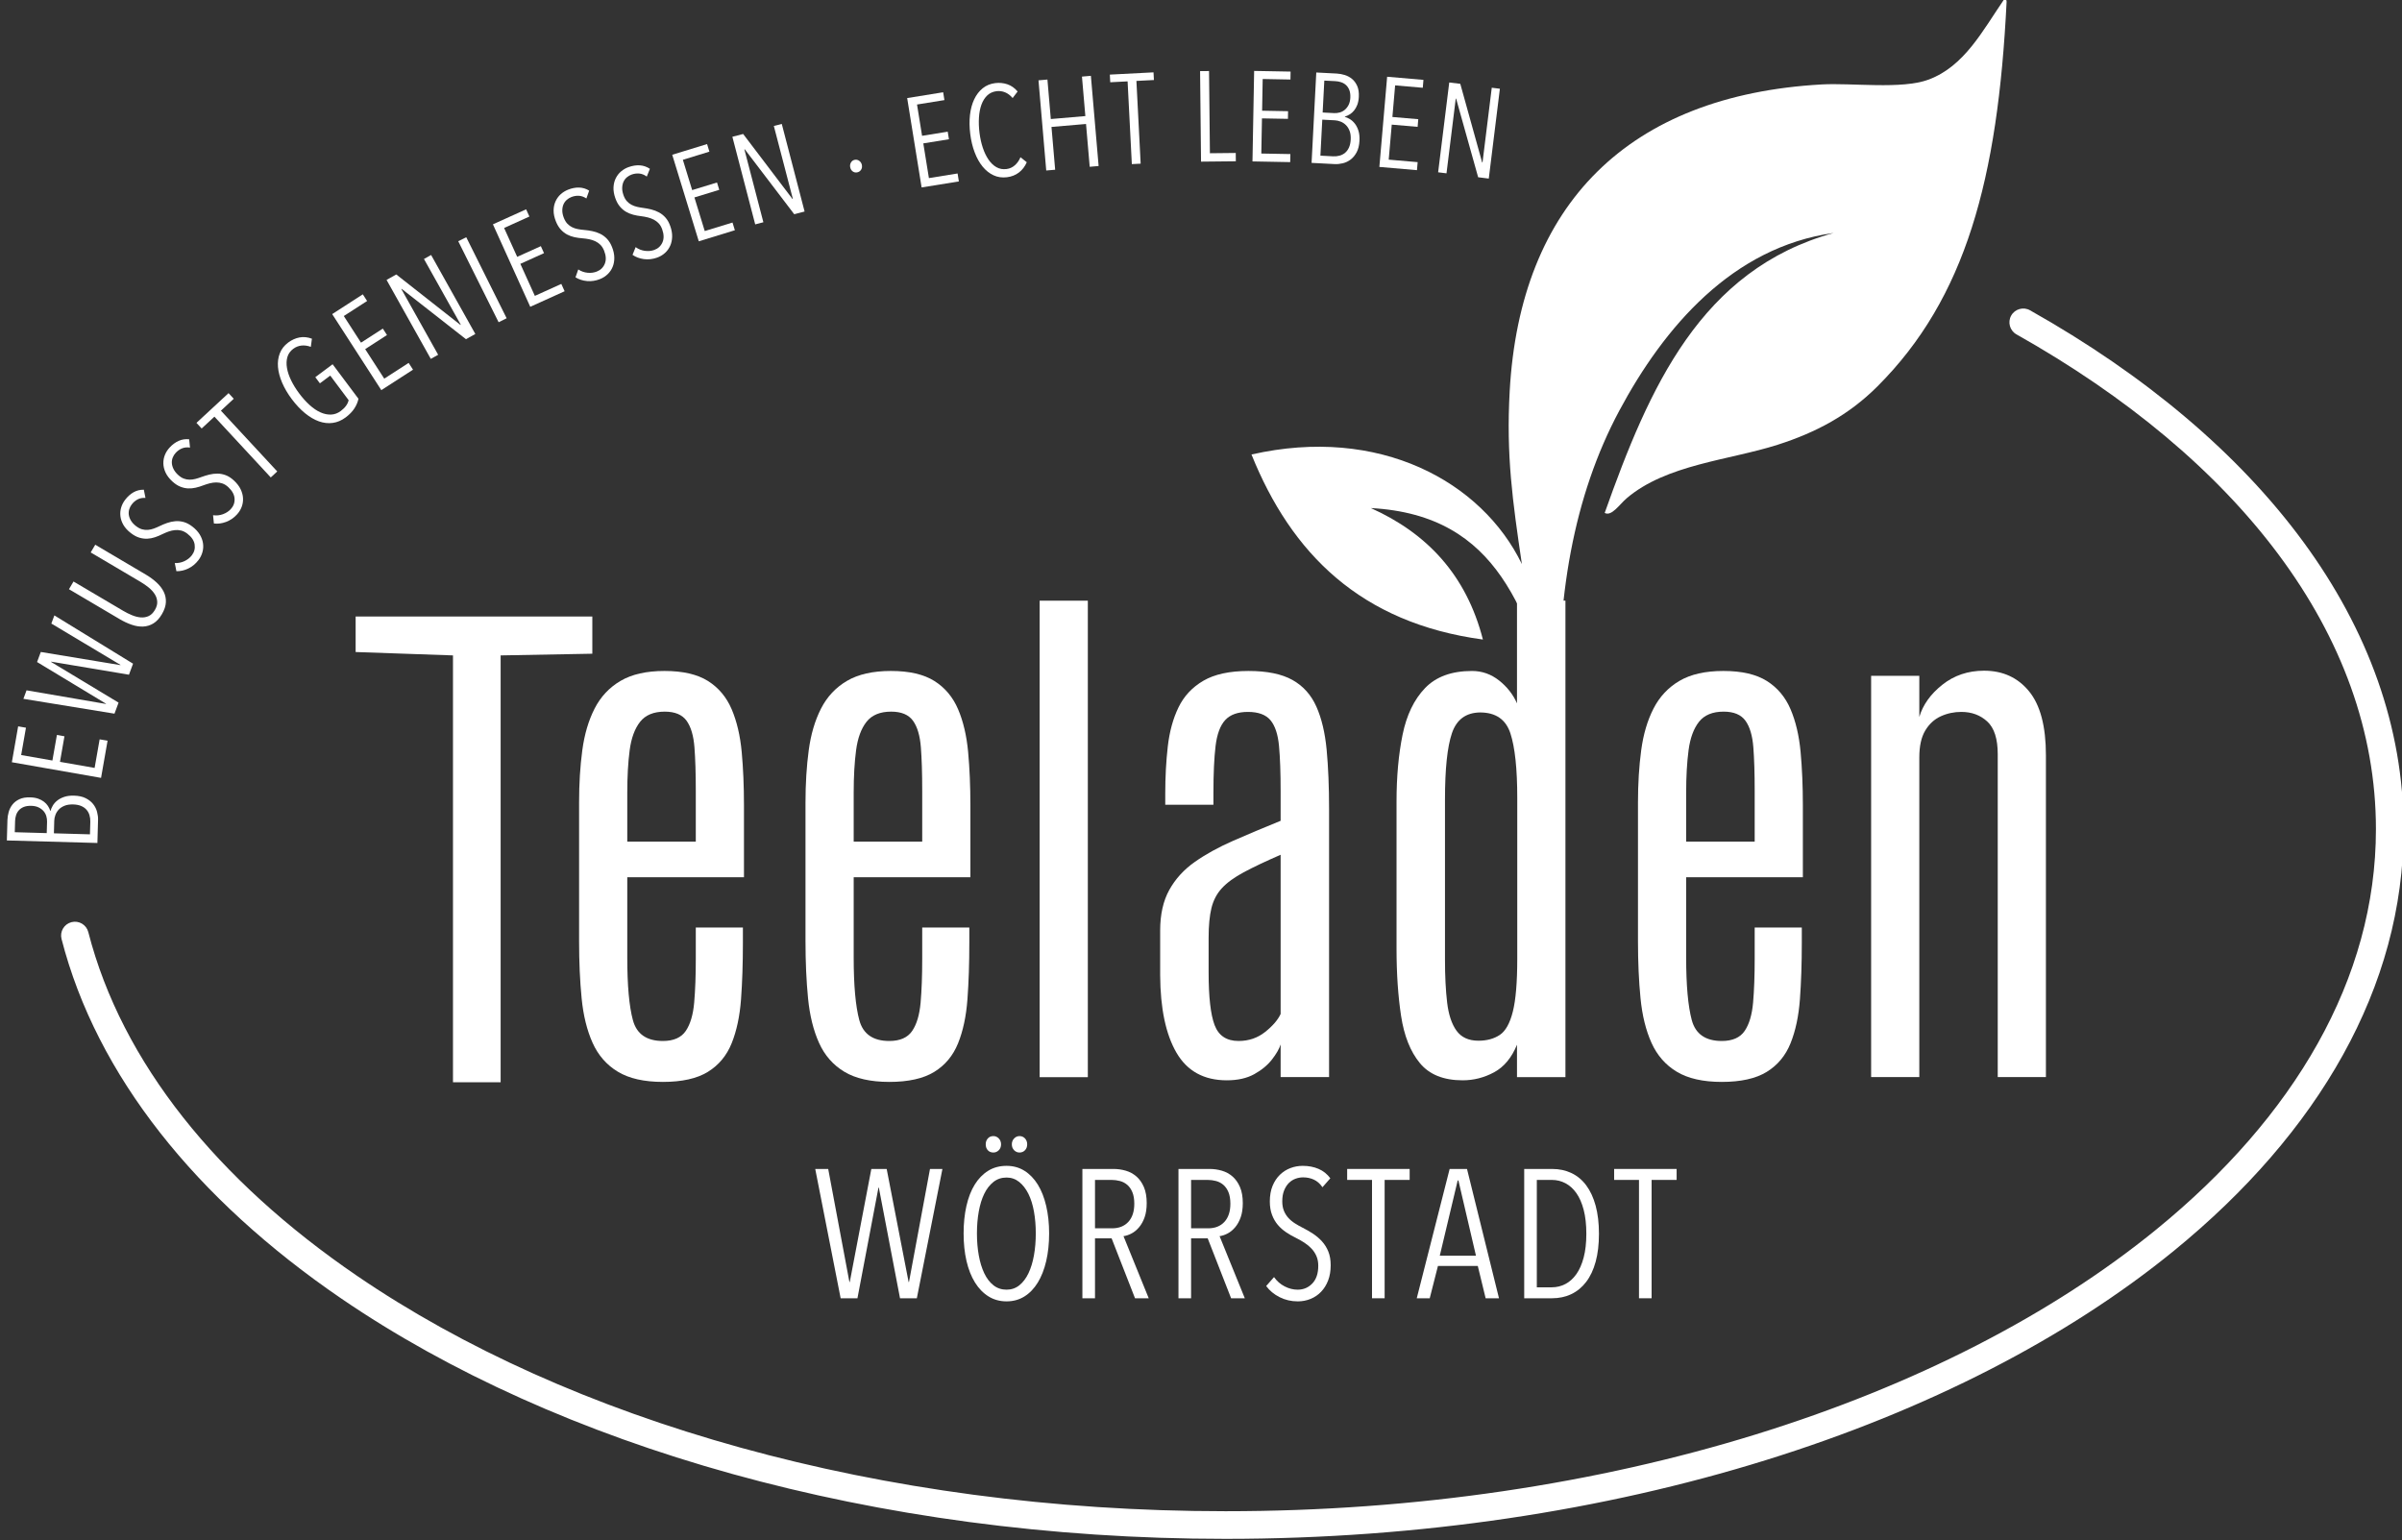 <?xml version="1.0" encoding="UTF-8" standalone="no"?>
<!DOCTYPE svg PUBLIC "-//W3C//DTD SVG 1.1//EN" "http://www.w3.org/Graphics/SVG/1.1/DTD/svg11.dtd">
<svg width="100%" height="100%" viewBox="0 0 301 193" version="1.1" xmlns="http://www.w3.org/2000/svg" xmlns:xlink="http://www.w3.org/1999/xlink" xml:space="preserve" xmlns:serif="http://www.serif.com/" style="fill-rule:evenodd;clip-rule:evenodd;stroke-linejoin:round;stroke-miterlimit:2;">
    <rect x="0" y="0" width="301" height="193" fill="#333333" stroke="none"/>
    <g transform="matrix(1,0,0,1,-1200,0)">
        <g id="logo_teeladen_ws" transform="matrix(2.195,0,0,1.461,-1133.14,0)">
            <rect x="1062.95" y="0" width="136.666" height="132.068" style="fill:none;"/>
            <g id="Logo-Teeladen" serif:id="Logo Teeladen" transform="matrix(0.281,0,0,0.422,732.571,76.728)">
                <g transform="matrix(1.861,0,0,1.861,1190.89,3.532)">
                    <path d="M-1.461,2.962C-1.668,2.155 -1.181,1.333 -0.375,1.126C0.432,0.919 1.254,1.406 1.461,2.212C5.121,16.477 15.604,29.375 30.796,39.756C53.883,55.533 87.809,65.468 125.618,65.468C167.337,65.468 204.329,53.376 227.237,34.686C242.265,22.425 251.203,7.334 251.203,-9.029C251.203,-30.366 236.046,-49.519 211.96,-63.075C211.235,-63.484 210.977,-64.404 211.385,-65.13C211.794,-65.855 212.714,-66.113 213.44,-65.705C238.619,-51.533 254.221,-31.334 254.221,-9.029C254.221,8.182 244.951,24.128 229.144,37.024C205.8,56.07 168.131,68.486 125.618,68.486C87.124,68.486 52.599,58.31 29.094,42.247C13.225,31.403 2.362,17.863 -1.461,2.962Z" style="fill:white;"/>
                </g>
                <g transform="matrix(1.861,0,0,1.861,1303.11,3.404)">
                    <path d="M0,-7.597L7.48,-7.597L7.48,-13.179C7.48,-15.049 7.432,-16.622 7.334,-17.898C7.236,-19.174 6.949,-20.143 6.473,-20.806C5.994,-21.468 5.201,-21.799 4.09,-21.799C2.883,-21.799 1.986,-21.429 1.402,-20.689C0.817,-19.949 0.438,-18.916 0.262,-17.591C0.087,-16.266 0,-14.717 0,-12.945L0,-7.597ZM3.886,18.645C1.84,18.645 0.203,18.274 -1.023,17.535C-2.251,16.795 -3.172,15.742 -3.785,14.379C-4.398,13.015 -4.799,11.393 -4.983,9.512C-5.168,7.632 -5.261,5.553 -5.261,3.274L-5.261,-11.864C-5.261,-13.928 -5.145,-15.833 -4.91,-17.576C-4.676,-19.32 -4.229,-20.839 -3.566,-22.135C-2.904,-23.431 -1.959,-24.439 -0.731,-25.16C0.496,-25.88 2.094,-26.242 4.061,-26.242C6.067,-26.242 7.65,-25.876 8.811,-25.146C9.969,-24.414 10.831,-23.387 11.396,-22.063C11.961,-20.738 12.326,-19.184 12.492,-17.402C12.657,-15.618 12.74,-13.665 12.74,-11.542L12.74,-3.71L0,-3.71L0,5.056C0,8.095 0.203,10.375 0.613,11.894C1.021,13.414 2.113,14.174 3.886,14.174C5.055,14.174 5.888,13.808 6.385,13.078C6.881,12.347 7.188,11.315 7.305,9.98C7.422,8.646 7.48,7.053 7.48,5.203L7.48,1.783L12.623,1.783L12.623,3.449C12.623,5.71 12.555,7.764 12.419,9.615C12.282,11.466 11.941,13.068 11.396,14.423C10.851,15.776 9.983,16.818 8.795,17.549C7.607,18.28 5.971,18.645 3.886,18.645" style="fill:white;fill-rule:nonzero;"/>
                </g>
                <g transform="matrix(1.861,0,0,1.861,1349.11,3.404)">
                    <path d="M0,-7.597L7.481,-7.597L7.481,-13.179C7.481,-15.049 7.433,-16.622 7.335,-17.898C7.237,-19.174 6.95,-20.143 6.473,-20.806C5.995,-21.468 5.201,-21.799 4.091,-21.799C2.883,-21.799 1.987,-21.429 1.402,-20.689C0.817,-19.949 0.438,-18.916 0.263,-17.591C0.087,-16.266 0,-14.717 0,-12.945L0,-7.597ZM3.886,18.645C1.841,18.645 0.204,18.274 -1.022,17.535C-2.251,16.795 -3.171,15.742 -3.784,14.379C-4.398,13.015 -4.798,11.393 -4.983,9.512C-5.168,7.632 -5.261,5.553 -5.261,3.274L-5.261,-11.864C-5.261,-13.928 -5.144,-15.833 -4.909,-17.576C-4.676,-19.32 -4.228,-20.839 -3.565,-22.135C-2.903,-23.431 -1.958,-24.439 -0.731,-25.16C0.497,-25.88 2.094,-26.242 4.062,-26.242C6.067,-26.242 7.651,-25.876 8.811,-25.146C9.97,-24.414 10.831,-23.387 11.396,-22.063C11.962,-20.738 12.327,-19.184 12.493,-17.402C12.657,-15.618 12.741,-13.665 12.741,-11.542L12.741,-3.71L0,-3.71L0,5.056C0,8.095 0.204,10.375 0.613,11.894C1.022,13.414 2.113,14.174 3.886,14.174C5.056,14.174 5.888,13.808 6.385,13.078C6.882,12.347 7.188,11.315 7.306,9.98C7.423,8.646 7.481,7.053 7.481,5.203L7.481,1.783L12.624,1.783L12.624,3.449C12.624,5.71 12.556,7.764 12.419,9.615C12.282,11.466 11.942,13.068 11.396,14.423C10.851,15.776 9.983,16.818 8.796,17.549C7.607,18.28 5.971,18.645 3.886,18.645" style="fill:white;fill-rule:nonzero;"/>
                </g>
                <g transform="matrix(1.861,0,0,1.861,-387.755,-823.245)">
                    <rect x="953.598" y="410.278" width="5.26" height="52.046" style="fill:white;"/>
                </g>
                <g transform="matrix(1.861,0,0,1.861,1427.31,-37.436)">
                    <path d="M0,36.119C1.11,36.119 2.079,35.788 2.907,35.126C3.735,34.464 4.296,33.81 4.589,33.168L4.589,15.78C2.933,16.501 1.588,17.14 0.556,17.694C-0.478,18.25 -1.271,18.83 -1.826,19.433C-2.382,20.037 -2.761,20.763 -2.966,21.61C-3.171,22.458 -3.272,23.534 -3.272,24.84L-3.272,28.639C-3.272,31.327 -3.054,33.246 -2.615,34.395C-2.177,35.545 -1.306,36.119 0,36.119M-1.286,40.415C-3.78,40.415 -5.61,39.412 -6.779,37.405C-7.948,35.398 -8.543,32.574 -8.562,28.931L-8.562,24.051C-8.562,22.297 -8.231,20.821 -7.568,19.623C-6.906,18.425 -5.981,17.407 -4.792,16.569C-3.604,15.732 -2.211,14.962 -0.613,14.261C0.983,13.559 2.718,12.829 4.589,12.069L4.589,8.854C4.589,6.829 4.53,5.178 4.413,3.901C4.296,2.626 3.983,1.685 3.478,1.081C2.971,0.477 2.153,0.176 1.022,0.176C-0.087,0.176 -0.915,0.473 -1.461,1.066C-2.007,1.661 -2.357,2.606 -2.513,3.901C-2.669,5.197 -2.747,6.896 -2.747,9.001L-2.747,10.315L-8.007,10.315L-8.007,9.117C-8.007,7.287 -7.915,5.562 -7.729,3.945C-7.544,2.328 -7.155,0.906 -6.56,-0.321C-5.966,-1.549 -5.061,-2.518 -3.843,-3.229C-2.626,-3.94 -0.983,-4.296 1.081,-4.296C3.107,-4.296 4.705,-3.969 5.874,-3.317C7.043,-2.664 7.915,-1.694 8.489,-0.409C9.063,0.877 9.438,2.455 9.614,4.325C9.79,6.195 9.878,8.357 9.878,10.812L9.878,40.064L4.589,40.064L4.589,36.499C4.433,36.986 4.116,37.537 3.638,38.15C3.161,38.764 2.519,39.295 1.71,39.743C0.901,40.191 -0.098,40.415 -1.286,40.415" style="fill:white;fill-rule:nonzero;"/>
                </g>
                <g transform="matrix(1.861,0,0,1.861,1476.04,-51.684)">
                    <path d="M0,43.746C0.915,43.746 1.69,43.537 2.323,43.118C2.956,42.699 3.435,41.847 3.755,40.561C4.077,39.275 4.237,37.356 4.237,34.805L4.237,17.212C4.237,14.057 3.989,11.714 3.492,10.184C2.995,8.655 1.89,7.891 0.175,7.891C-1.364,7.91 -2.387,8.665 -2.894,10.155C-3.399,11.645 -3.653,14.057 -3.653,17.388L-3.653,34.921C-3.653,36.694 -3.575,38.243 -3.419,39.567C-3.263,40.892 -2.922,41.92 -2.396,42.65C-1.87,43.381 -1.071,43.746 0,43.746M-1.724,48.071C-3.809,48.071 -5.367,47.443 -6.399,46.186C-7.433,44.93 -8.114,43.216 -8.445,41.043C-8.776,38.871 -8.942,36.422 -8.942,33.693L-8.942,17.621C-8.942,14.914 -8.723,12.483 -8.284,10.33C-7.847,8.178 -7.028,6.477 -5.829,5.23C-4.632,3.984 -2.922,3.36 -0.701,3.36C0.39,3.36 1.374,3.707 2.251,4.398C3.127,5.09 3.779,5.923 4.208,6.896L4.208,-4.325L9.497,-4.325L9.497,47.721L4.208,47.721L4.208,44.184C3.624,45.607 2.791,46.61 1.71,47.194C0.628,47.779 -0.517,48.071 -1.724,48.071" style="fill:white;fill-rule:nonzero;"/>
                </g>
                <g transform="matrix(1.861,0,0,1.861,1518.24,3.404)">
                    <path d="M0,-7.597L7.481,-7.597L7.481,-13.179C7.481,-15.049 7.433,-16.622 7.335,-17.898C7.237,-19.174 6.95,-20.143 6.473,-20.806C5.996,-21.468 5.201,-21.799 4.092,-21.799C2.883,-21.799 1.987,-21.429 1.402,-20.689C0.818,-19.949 0.438,-18.916 0.264,-17.591C0.088,-16.266 0,-14.717 0,-12.945L0,-7.597ZM3.887,18.645C1.842,18.645 0.205,18.274 -1.022,17.535C-2.25,16.795 -3.17,15.742 -3.784,14.379C-4.398,13.015 -4.797,11.393 -4.982,9.512C-5.168,7.632 -5.26,5.553 -5.26,3.274L-5.26,-11.864C-5.26,-13.928 -5.143,-15.833 -4.909,-17.576C-4.676,-19.32 -4.228,-20.839 -3.564,-22.135C-2.902,-23.431 -1.957,-24.439 -0.73,-25.16C0.497,-25.88 2.094,-26.242 4.063,-26.242C6.068,-26.242 7.651,-25.876 8.811,-25.146C9.97,-24.414 10.832,-23.387 11.396,-22.063C11.962,-20.738 12.327,-19.184 12.493,-17.402C12.658,-15.618 12.741,-13.665 12.741,-11.542L12.741,-3.71L0,-3.71L0,5.056C0,8.095 0.205,10.375 0.613,11.894C1.023,13.414 2.113,14.174 3.887,14.174C5.056,14.174 5.889,13.808 6.385,13.078C6.883,12.347 7.189,11.315 7.307,9.98C7.423,8.646 7.481,7.053 7.481,5.203L7.481,1.783L12.625,1.783L12.625,3.449C12.625,5.71 12.557,7.764 12.42,9.615C12.283,11.466 11.942,13.068 11.396,14.423C10.852,15.776 9.984,16.818 8.797,17.549C7.607,18.28 5.971,18.645 3.887,18.645" style="fill:white;fill-rule:nonzero;"/>
                </g>
                <g transform="matrix(1.861,0,0,1.861,1555.82,-45.486)">
                    <path d="M0,44.39L0,0.556L5.26,0.556L5.26,5.056C5.648,3.732 6.486,2.558 7.773,1.535C9.059,0.512 10.578,0 12.332,0C14.377,0 16.014,0.751 17.24,2.251C18.469,3.751 19.082,6.079 19.082,9.235L19.082,44.39L13.822,44.39L13.822,9.119C13.822,7.443 13.441,6.254 12.682,5.553C11.922,4.852 10.977,4.501 9.848,4.501C9.049,4.501 8.299,4.661 7.598,4.983C6.896,5.305 6.331,5.827 5.902,6.546C5.474,7.268 5.26,8.242 5.26,9.469L5.26,44.39L0,44.39Z" style="fill:white;fill-rule:nonzero;"/>
                </g>
                <g transform="matrix(1.861,0,0,1.861,1190.54,-12.278)">
                    <path d="M0,-3.236C-0.371,-3.247 -0.686,-3.199 -0.943,-3.094C-1.201,-2.99 -1.412,-2.851 -1.574,-2.679C-1.736,-2.507 -1.858,-2.312 -1.939,-2.096C-2.02,-1.88 -2.063,-1.669 -2.068,-1.464L-2.106,-0.082L1.83,0.029L1.869,-1.353C1.875,-1.605 1.846,-1.843 1.777,-2.069C1.709,-2.294 1.6,-2.493 1.445,-2.665C1.293,-2.837 1.098,-2.972 0.859,-3.072C0.62,-3.172 0.334,-3.226 0,-3.236M-4.572,-3.085C-4.896,-3.093 -5.171,-3.052 -5.396,-2.962C-5.621,-2.87 -5.804,-2.744 -5.942,-2.586C-6.082,-2.426 -6.182,-2.245 -6.243,-2.042C-6.305,-1.839 -6.338,-1.631 -6.344,-1.416L-6.378,-0.202L-2.889,-0.104L-2.854,-1.346C-2.848,-1.55 -2.875,-1.755 -2.934,-1.956C-2.993,-2.158 -3.092,-2.34 -3.231,-2.503C-3.371,-2.665 -3.551,-2.799 -3.77,-2.909C-3.989,-3.017 -4.257,-3.076 -4.572,-3.085M0.09,-4.197C0.602,-4.183 1.027,-4.09 1.367,-3.917C1.707,-3.745 1.979,-3.53 2.181,-3.273C2.383,-3.015 2.524,-2.734 2.604,-2.429C2.684,-2.125 2.721,-1.833 2.713,-1.553L2.642,0.973L-7.242,0.697L-7.179,-1.544C-7.171,-1.824 -7.125,-2.112 -7.043,-2.409C-6.96,-2.706 -6.824,-2.974 -6.636,-3.217C-6.447,-3.46 -6.195,-3.655 -5.879,-3.805C-5.563,-3.955 -5.168,-4.023 -4.693,-4.01C-4.357,-4.001 -4.068,-3.953 -3.824,-3.866C-3.579,-3.779 -3.368,-3.668 -3.19,-3.531C-3.013,-3.394 -2.867,-3.239 -2.756,-3.067C-2.645,-2.894 -2.559,-2.717 -2.499,-2.538L-2.471,-2.537C-2.429,-2.713 -2.35,-2.901 -2.231,-3.103C-2.114,-3.304 -1.953,-3.489 -1.748,-3.655C-1.543,-3.822 -1.287,-3.957 -0.982,-4.06C-0.677,-4.163 -0.319,-4.209 0.09,-4.197" style="fill:white;fill-rule:nonzero;"/>
                </g>
                <g transform="matrix(1.861,0,0,1.861,1196.2,-34.174)">
                    <path d="M0,5.628L-9.738,3.92L-9.051,0L-8.198,0.149L-8.722,3.135L-5.311,3.732L-4.82,0.94L-3.996,1.085L-4.485,3.877L-0.703,4.541L-0.155,1.419L0.711,1.57L0,5.628Z" style="fill:white;fill-rule:nonzero;"/>
                </g>
                <g transform="matrix(1.861,0,0,1.861,1202.7,-46.562)">
                    <path d="M0,-0.188L-0.447,1.017L-8.945,-0.409L-8.955,-0.383L-1.58,4.067L-2.027,5.272L-11.971,3.651L-11.627,2.722L-2.959,4.21L-2.949,4.185L-10.479,-0.368L-10.071,-1.467L-1.385,-0.031L-1.375,-0.057L-8.92,-4.571L-8.59,-5.46L0,-0.188Z" style="fill:white;fill-rule:nonzero;"/>
                </g>
                <g transform="matrix(1.861,0,0,1.861,1207.49,-62.109)">
                    <path d="M0,-0.699C0.339,-0.385 0.597,-0.049 0.774,0.31C0.951,0.669 1.03,1.053 1.01,1.463C0.989,1.872 0.844,2.306 0.574,2.763C0.305,3.22 -0.004,3.554 -0.35,3.766C-0.697,3.978 -1.07,4.092 -1.47,4.11C-1.869,4.128 -2.287,4.063 -2.724,3.912C-3.16,3.763 -3.598,3.558 -4.039,3.298L-9.57,0.031L-9.073,-0.81L-3.65,2.392C-3.338,2.576 -3.016,2.738 -2.686,2.873C-2.354,3.009 -2.037,3.088 -1.732,3.112C-1.427,3.135 -1.142,3.087 -0.877,2.968C-0.611,2.849 -0.382,2.625 -0.188,2.296C0.002,1.976 0.086,1.669 0.064,1.375C0.043,1.081 -0.051,0.807 -0.219,0.551C-0.387,0.295 -0.608,0.056 -0.883,-0.166C-1.157,-0.387 -1.455,-0.593 -1.775,-0.782L-7.198,-3.985L-6.701,-4.827L-1.17,-1.56C-0.729,-1.3 -0.34,-1.012 0,-0.699" style="fill:white;fill-rule:nonzero;"/>
                </g>
                <g transform="matrix(1.861,0,0,1.861,1214.74,-73.188)">
                    <path d="M0,-0.862C0.348,-0.595 0.615,-0.307 0.807,0.003C0.996,0.313 1.116,0.631 1.166,0.956C1.215,1.282 1.197,1.605 1.109,1.925C1.022,2.245 0.874,2.542 0.664,2.816C0.358,3.214 -0.008,3.517 -0.436,3.723C-0.863,3.929 -1.297,4.028 -1.736,4.019L-1.914,3.126C-1.54,3.143 -1.188,3.074 -0.855,2.916C-0.525,2.76 -0.258,2.548 -0.053,2.283C0.219,1.928 0.32,1.534 0.254,1.102C0.188,0.669 -0.08,0.274 -0.545,-0.083C-0.767,-0.253 -0.99,-0.366 -1.217,-0.423C-1.443,-0.478 -1.672,-0.495 -1.9,-0.471C-2.131,-0.448 -2.357,-0.396 -2.582,-0.317C-2.809,-0.237 -3.033,-0.143 -3.258,-0.034C-3.525,0.102 -3.797,0.215 -4.074,0.308C-4.351,0.402 -4.629,0.454 -4.909,0.468C-5.189,0.482 -5.48,0.445 -5.781,0.355C-6.082,0.265 -6.387,0.101 -6.697,-0.137C-7.06,-0.415 -7.332,-0.713 -7.518,-1.03C-7.702,-1.347 -7.813,-1.67 -7.85,-1.997C-7.886,-2.324 -7.857,-2.64 -7.766,-2.944C-7.673,-3.249 -7.527,-3.53 -7.328,-3.789C-7.057,-4.143 -6.751,-4.417 -6.411,-4.607C-6.071,-4.799 -5.698,-4.89 -5.292,-4.884L-5.115,-3.992C-5.442,-4.008 -5.729,-3.952 -5.974,-3.823C-6.219,-3.695 -6.433,-3.512 -6.613,-3.276C-6.732,-3.121 -6.822,-2.946 -6.883,-2.752C-6.943,-2.558 -6.961,-2.356 -6.934,-2.148C-6.905,-1.939 -6.828,-1.726 -6.699,-1.511C-6.571,-1.296 -6.382,-1.091 -6.131,-0.899C-5.909,-0.729 -5.691,-0.615 -5.479,-0.557C-5.265,-0.499 -5.051,-0.479 -4.838,-0.497C-4.624,-0.515 -4.411,-0.563 -4.199,-0.641C-3.987,-0.718 -3.777,-0.808 -3.572,-0.908C-3.311,-1.036 -3.035,-1.15 -2.746,-1.252C-2.457,-1.352 -2.162,-1.417 -1.859,-1.443C-1.559,-1.469 -1.252,-1.44 -0.941,-1.355C-0.632,-1.269 -0.318,-1.105 0,-0.862" style="fill:white;fill-rule:nonzero;"/>
                </g>
                <g transform="matrix(1.861,0,0,1.861,1223.2,-83.779)">
                    <path d="M0,-0.195C0.32,0.103 0.561,0.414 0.721,0.742C0.881,1.069 0.971,1.396 0.989,1.725C1.008,2.053 0.959,2.373 0.842,2.684C0.725,2.994 0.549,3.276 0.314,3.528C-0.027,3.897 -0.422,4.162 -0.867,4.327C-1.312,4.493 -1.752,4.549 -2.189,4.499L-2.281,3.594C-1.911,3.646 -1.553,3.61 -1.209,3.486C-0.864,3.361 -0.578,3.175 -0.35,2.93C-0.045,2.603 0.094,2.22 0.067,1.784C0.041,1.346 -0.186,0.928 -0.615,0.529C-0.82,0.339 -1.033,0.205 -1.253,0.127C-1.473,0.05 -1.699,0.012 -1.93,0.014C-2.16,0.016 -2.391,0.046 -2.623,0.104C-2.854,0.161 -3.087,0.235 -3.32,0.322C-3.6,0.431 -3.882,0.519 -4.166,0.585C-4.45,0.652 -4.732,0.679 -5.013,0.665C-5.293,0.653 -5.579,0.588 -5.869,0.47C-6.16,0.352 -6.449,0.16 -6.736,-0.106C-7.07,-0.417 -7.314,-0.738 -7.468,-1.072C-7.621,-1.406 -7.701,-1.737 -7.707,-2.066C-7.713,-2.395 -7.654,-2.707 -7.533,-3.002C-7.413,-3.296 -7.242,-3.562 -7.02,-3.8C-6.716,-4.129 -6.385,-4.371 -6.029,-4.529C-5.672,-4.687 -5.293,-4.744 -4.889,-4.699L-4.797,-3.794C-5.121,-3.841 -5.411,-3.812 -5.668,-3.708C-5.924,-3.602 -6.154,-3.441 -6.356,-3.222C-6.489,-3.08 -6.596,-2.914 -6.674,-2.726C-6.753,-2.54 -6.788,-2.341 -6.781,-2.13C-6.773,-1.92 -6.715,-1.701 -6.608,-1.474C-6.501,-1.248 -6.332,-1.026 -6.1,-0.811C-5.895,-0.621 -5.689,-0.487 -5.482,-0.409C-5.275,-0.331 -5.064,-0.291 -4.85,-0.289C-4.637,-0.287 -4.42,-0.314 -4.201,-0.372C-3.982,-0.429 -3.766,-0.498 -3.552,-0.579C-3.279,-0.68 -2.994,-0.768 -2.697,-0.842C-2.4,-0.916 -2.1,-0.952 -1.797,-0.95C-1.494,-0.947 -1.191,-0.889 -0.891,-0.775C-0.59,-0.661 -0.293,-0.467 0,-0.195" style="fill:white;fill-rule:nonzero;"/>
                </g>
                <g transform="matrix(1.861,0,0,1.861,1220.55,-88.335)">
                    <path d="M0,-5.377L6.15,1.261L5.443,1.915L-0.707,-4.723L-2.101,-3.432L-2.669,-4.046L0.834,-7.292L1.403,-6.678L0,-5.377Z" style="fill:white;fill-rule:nonzero;"/>
                </g>
                <g transform="matrix(1.861,0,0,1.861,1247.67,-110.307)">
                    <path d="M0,6.182C-0.223,6.529 -0.543,6.858 -0.961,7.17C-1.4,7.498 -1.869,7.698 -2.363,7.765C-2.859,7.833 -3.359,7.778 -3.866,7.598C-4.373,7.419 -4.879,7.123 -5.385,6.71C-5.891,6.298 -6.377,5.78 -6.846,5.153C-7.285,4.564 -7.634,3.97 -7.891,3.37C-8.146,2.772 -8.297,2.202 -8.342,1.66C-8.387,1.118 -8.318,0.617 -8.139,0.158C-7.959,-0.302 -7.658,-0.691 -7.232,-1.008C-6.845,-1.298 -6.432,-1.485 -5.994,-1.568C-5.557,-1.651 -5.104,-1.606 -4.637,-1.432L-4.756,-0.542C-5.123,-0.674 -5.469,-0.72 -5.793,-0.681C-6.118,-0.641 -6.411,-0.524 -6.672,-0.33C-7,-0.084 -7.215,0.219 -7.317,0.58C-7.42,0.942 -7.434,1.338 -7.359,1.771C-7.286,2.204 -7.133,2.657 -6.902,3.129C-6.672,3.602 -6.38,4.073 -6.029,4.542C-5.661,5.035 -5.279,5.459 -4.886,5.815C-4.491,6.171 -4.098,6.438 -3.704,6.614C-3.311,6.79 -2.925,6.871 -2.547,6.856C-2.169,6.841 -1.816,6.71 -1.488,6.465C-1.249,6.286 -1.057,6.097 -0.912,5.895C-0.766,5.693 -0.672,5.489 -0.629,5.283L-2.635,2.598L-3.766,3.443L-4.267,2.772L-2.377,1.359L0.443,5.129C0.371,5.485 0.224,5.835 0,6.182" style="fill:white;fill-rule:nonzero;"/>
                </g>
                <g transform="matrix(1.861,0,0,1.861,1253.14,-121.991)">
                    <path d="M0,10.465L-5.363,2.159L-2.021,0L-1.551,0.728L-4.096,2.371L-2.217,5.28L0.164,3.742L0.619,4.446L-1.763,5.985L0.32,9.21L2.983,7.49L3.461,8.23L0,10.465Z" style="fill:white;fill-rule:nonzero;"/>
                </g>
                <g transform="matrix(1.861,0,0,1.861,1270.34,-125.989)">
                    <path d="M0,7.05L-7.018,1.552L-7.054,1.572L-3.037,8.749L-3.841,9.199L-8.67,0.572L-7.609,-0.021L-0.607,5.486L-0.57,5.465L-4.587,-1.713L-3.807,-2.149L1.021,6.479L0,7.05Z" style="fill:white;fill-rule:nonzero;"/>
                </g>
                <g transform="matrix(-0.83,-1.666,-1.666,0.83,1279.95,-131.754)">
                    <rect x="-6.711" y="4.153" width="9.886" height="0.977" style="fill:white;"/>
                </g>
                <g transform="matrix(1.861,0,0,1.861,1283.4,-139.272)">
                    <path d="M0,10.648L-4.076,1.64L-0.451,0L-0.094,0.788L-2.854,2.038L-1.427,5.192L1.156,4.024L1.502,4.787L-1.082,5.956L0.502,9.455L3.39,8.148L3.752,8.949L0,10.648Z" style="fill:white;fill-rule:nonzero;"/>
                </g>
                <g transform="matrix(1.861,0,0,1.861,1300.01,-136.716)">
                    <path d="M0,2.745C0.162,3.152 0.246,3.537 0.25,3.901C0.256,4.265 0.196,4.599 0.072,4.904C-0.051,5.21 -0.232,5.477 -0.471,5.708C-0.709,5.938 -0.988,6.118 -1.309,6.246C-1.775,6.433 -2.245,6.505 -2.718,6.464C-3.191,6.422 -3.613,6.285 -3.987,6.054L-3.684,5.195C-3.371,5.401 -3.031,5.521 -2.667,5.556C-2.303,5.591 -1.965,5.546 -1.653,5.421C-1.238,5.256 -0.949,4.97 -0.785,4.563C-0.622,4.157 -0.648,3.682 -0.867,3.137C-0.971,2.878 -1.105,2.666 -1.271,2.501C-1.438,2.337 -1.625,2.207 -1.834,2.109C-2.043,2.013 -2.265,1.941 -2.499,1.894C-2.733,1.848 -2.975,1.813 -3.224,1.793C-3.523,1.772 -3.814,1.731 -4.1,1.67C-4.385,1.608 -4.652,1.512 -4.9,1.38C-5.148,1.249 -5.379,1.067 -5.591,0.837C-5.803,0.605 -5.982,0.308 -6.127,-0.054C-6.297,-0.478 -6.379,-0.873 -6.376,-1.24C-6.373,-1.608 -6.303,-1.942 -6.167,-2.241C-6.031,-2.541 -5.846,-2.799 -5.61,-3.013C-5.375,-3.228 -5.106,-3.395 -4.804,-3.516C-4.389,-3.682 -3.986,-3.76 -3.597,-3.75C-3.207,-3.74 -2.84,-3.629 -2.494,-3.416L-2.797,-2.559C-3.07,-2.739 -3.346,-2.838 -3.621,-2.853C-3.898,-2.867 -4.175,-2.819 -4.451,-2.709C-4.633,-2.637 -4.8,-2.532 -4.951,-2.397C-5.102,-2.261 -5.219,-2.097 -5.303,-1.903C-5.385,-1.709 -5.427,-1.487 -5.427,-1.236C-5.428,-0.985 -5.368,-0.713 -5.251,-0.42C-5.146,-0.16 -5.019,0.049 -4.865,0.208C-4.711,0.367 -4.537,0.493 -4.345,0.587C-4.152,0.681 -3.945,0.748 -3.723,0.789C-3.5,0.831 -3.275,0.861 -3.047,0.88C-2.757,0.904 -2.461,0.947 -2.162,1.008C-1.861,1.068 -1.575,1.164 -1.302,1.296C-1.029,1.427 -0.781,1.608 -0.558,1.841C-0.335,2.072 -0.148,2.374 0,2.745" style="fill:white;fill-rule:nonzero;"/>
                </g>
                <g transform="matrix(1.861,0,0,1.861,1311.85,-141.447)">
                    <path d="M0,3.009C0.146,3.422 0.213,3.811 0.202,4.174C0.191,4.538 0.118,4.869 -0.019,5.169C-0.155,5.469 -0.348,5.729 -0.596,5.949C-0.844,6.169 -1.131,6.337 -1.455,6.45C-1.93,6.617 -2.402,6.669 -2.873,6.608C-3.344,6.546 -3.761,6.392 -4.123,6.144L-3.783,5.299C-3.48,5.519 -3.146,5.654 -2.783,5.703C-2.42,5.753 -2.081,5.723 -1.765,5.613C-1.344,5.464 -1.042,5.191 -0.861,4.792C-0.681,4.393 -0.688,3.917 -0.882,3.363C-0.975,3.1 -1.1,2.883 -1.258,2.711C-1.418,2.54 -1.6,2.402 -1.804,2.296C-2.009,2.191 -2.227,2.11 -2.459,2.052C-2.691,1.995 -2.932,1.951 -3.179,1.92C-3.477,1.887 -3.768,1.833 -4.049,1.759C-4.332,1.686 -4.594,1.578 -4.836,1.436C-5.078,1.294 -5.301,1.104 -5.504,0.863C-5.705,0.624 -5.871,0.32 -6.002,-0.05C-6.152,-0.479 -6.219,-0.878 -6.199,-1.245C-6.18,-1.612 -6.096,-1.942 -5.947,-2.236C-5.799,-2.53 -5.604,-2.779 -5.359,-2.983C-5.115,-3.187 -4.839,-3.344 -4.531,-3.451C-4.109,-3.599 -3.705,-3.66 -3.315,-3.634C-2.926,-3.607 -2.563,-3.48 -2.227,-3.254L-2.567,-2.409C-2.832,-2.602 -3.103,-2.712 -3.379,-2.738C-3.654,-2.764 -3.933,-2.729 -4.213,-2.631C-4.398,-2.565 -4.568,-2.469 -4.726,-2.34C-4.883,-2.211 -5.007,-2.051 -5.098,-1.861C-5.189,-1.671 -5.24,-1.451 -5.251,-1.201C-5.262,-0.95 -5.215,-0.676 -5.109,-0.377C-5.018,-0.113 -4.897,0.102 -4.751,0.267C-4.604,0.432 -4.437,0.566 -4.248,0.667C-4.059,0.769 -3.854,0.845 -3.635,0.896C-3.414,0.947 -3.191,0.988 -2.963,1.016C-2.674,1.053 -2.381,1.108 -2.084,1.181C-1.787,1.254 -1.505,1.363 -1.238,1.505C-0.971,1.649 -0.73,1.84 -0.518,2.081C-0.305,2.322 -0.132,2.632 0,3.009" style="fill:white;fill-rule:nonzero;"/>
                </g>
                <g transform="matrix(1.861,0,0,1.861,1317.64,-152.534)">
                    <path d="M0,10.619L-2.9,1.167L0.904,0L1.158,0.828L-1.738,1.717L-0.723,5.027L1.988,4.196L2.234,4.997L-0.477,5.828L0.65,9.5L3.681,8.57L3.938,9.411L0,10.619Z" style="fill:white;fill-rule:nonzero;"/>
                </g>
                <g transform="matrix(1.861,0,0,1.861,1337.03,-154.566)">
                    <path d="M0,8.754L-5.401,1.661L-5.441,1.672L-3.368,9.631L-4.26,9.863L-6.753,0.296L-5.577,-0.011L-0.192,7.086L-0.151,7.076L-2.226,-0.884L-1.36,-1.109L1.132,8.459L0,8.754Z" style="fill:white;fill-rule:nonzero;"/>
                </g>
                <g transform="matrix(1.861,0,0,1.861,1350.77,-147.812)">
                    <path d="M0,-0.266C0.041,-0.065 0.014,0.112 -0.083,0.264C-0.18,0.418 -0.319,0.513 -0.502,0.551C-0.684,0.588 -0.848,0.556 -0.992,0.453C-1.138,0.35 -1.23,0.198 -1.271,-0.002C-1.311,-0.185 -1.283,-0.357 -1.193,-0.518C-1.104,-0.679 -0.967,-0.779 -0.785,-0.817C-0.602,-0.854 -0.436,-0.818 -0.283,-0.706C-0.133,-0.595 -0.038,-0.448 0,-0.266" style="fill:white;fill-rule:nonzero;"/>
                </g>
                <g transform="matrix(1.861,0,0,1.861,1362.91,-163.065)">
                    <path d="M0,10.395L-1.577,0.635L2.353,0L2.49,0.855L-0.501,1.338L0.051,4.757L2.85,4.305L2.983,5.132L0.185,5.584L0.797,9.375L3.927,8.87L4.067,9.739L0,10.395Z" style="fill:white;fill-rule:nonzero;"/>
                </g>
                <g transform="matrix(1.861,0,0,1.861,1382.68,-163.95)">
                    <path d="M0,9.24C-0.367,9.521 -0.801,9.693 -1.3,9.756C-1.836,9.823 -2.328,9.752 -2.777,9.541C-3.226,9.33 -3.622,9.013 -3.966,8.593C-4.31,8.171 -4.598,7.656 -4.828,7.047C-5.061,6.438 -5.222,5.769 -5.313,5.039C-5.406,4.301 -5.416,3.607 -5.344,2.96C-5.27,2.312 -5.116,1.742 -4.883,1.248C-4.649,0.755 -4.342,0.352 -3.958,0.041C-3.575,-0.27 -3.12,-0.458 -2.594,-0.525C-2.132,-0.583 -1.688,-0.54 -1.262,-0.397C-0.836,-0.253 -0.463,0.01 -0.143,0.391L-0.686,1.107C-0.938,0.81 -1.216,0.601 -1.518,0.479C-1.818,0.358 -2.127,0.317 -2.44,0.356C-2.848,0.408 -3.187,0.563 -3.459,0.822C-3.73,1.082 -3.941,1.418 -4.092,1.831C-4.242,2.244 -4.332,2.716 -4.364,3.245C-4.396,3.774 -4.375,4.33 -4.303,4.912C-4.229,5.494 -4.109,6.035 -3.943,6.535C-3.777,7.034 -3.57,7.466 -3.322,7.829C-3.076,8.191 -2.787,8.468 -2.459,8.656C-2.131,8.844 -1.763,8.913 -1.355,8.862C-1.006,8.818 -0.699,8.678 -0.438,8.444C-0.176,8.209 0.026,7.919 0.17,7.572L0.858,8.119C0.654,8.586 0.369,8.96 0,9.24" style="fill:white;fill-rule:nonzero;"/>
                </g>
                <g transform="matrix(1.861,0,0,1.861,1397.06,-165.651)">
                    <path d="M0,9.529L-0.401,4.854L-4.172,5.176L-3.771,9.852L-4.745,9.935L-5.59,0.085L-4.615,0.001L-4.246,4.314L-0.475,3.991L-0.845,-0.322L0.129,-0.406L0.974,9.445L0,9.529Z" style="fill:white;fill-rule:nonzero;"/>
                </g>
                <g transform="matrix(1.861,0,0,1.861,1406.55,-150.203)">
                    <path d="M0,-8.15L0.464,0.887L-0.499,0.936L-0.962,-8.101L-2.858,-8.004L-2.901,-8.84L1.868,-9.086L1.911,-8.249L0,-8.15Z" style="fill:white;fill-rule:nonzero;"/>
                </g>
                <g transform="matrix(1.861,0,0,1.861,1419.68,-167.379)">
                    <path d="M0,9.896L-0.104,0.009L0.873,0L0.969,8.978L3.789,8.948L3.799,9.856L0,9.896Z" style="fill:white;fill-rule:nonzero;"/>
                </g>
                <g transform="matrix(1.861,0,0,1.861,1430.13,-167.263)">
                    <path d="M0,9.809L0.182,-0.076L4.161,-0.003L4.146,0.864L1.115,0.807L1.052,4.27L3.886,4.323L3.871,5.16L1.036,5.108L0.965,8.948L4.135,9.006L4.119,9.885L0,9.809Z" style="fill:white;fill-rule:nonzero;"/>
                </g>
                <g transform="matrix(1.861,0,0,1.861,1450.01,-153.572)">
                    <path d="M0,-4.502C0.016,-4.826 -0.019,-5.102 -0.104,-5.329C-0.19,-5.556 -0.312,-5.741 -0.467,-5.884C-0.623,-6.026 -0.802,-6.131 -1.004,-6.197C-1.205,-6.264 -1.412,-6.302 -1.627,-6.314L-2.84,-6.376L-3.021,-2.89L-1.779,-2.825C-1.576,-2.814 -1.371,-2.837 -1.168,-2.891C-0.965,-2.945 -0.781,-3.04 -0.615,-3.176C-0.449,-3.311 -0.311,-3.487 -0.196,-3.704C-0.082,-3.921 -0.018,-4.187 0,-4.502M0.041,0.072C0.061,-0.298 0.021,-0.613 -0.078,-0.874C-0.176,-1.135 -0.31,-1.348 -0.478,-1.515C-0.646,-1.682 -0.838,-1.808 -1.053,-1.894C-1.268,-1.979 -1.477,-2.026 -1.682,-2.037L-3.062,-2.109L-3.266,1.823L-1.886,1.895C-1.635,1.908 -1.396,1.884 -1.168,1.821C-0.941,1.759 -0.74,1.653 -0.564,1.505C-0.389,1.355 -0.249,1.163 -0.144,0.927C-0.038,0.691 0.023,0.406 0.041,0.072M1,0.186C0.973,0.697 0.869,1.121 0.689,1.456C0.508,1.792 0.287,2.058 0.025,2.254C-0.236,2.449 -0.521,2.584 -0.828,2.656C-1.135,2.729 -1.428,2.759 -1.706,2.744L-4.23,2.612L-3.717,-7.261L-1.479,-7.145C-1.199,-7.13 -0.912,-7.078 -0.617,-6.988C-0.322,-6.898 -0.057,-6.756 0.182,-6.562C0.418,-6.368 0.608,-6.11 0.751,-5.791C0.893,-5.472 0.952,-5.074 0.928,-4.601C0.91,-4.266 0.854,-3.978 0.762,-3.735C0.67,-3.492 0.553,-3.284 0.412,-3.11C0.271,-2.936 0.113,-2.795 -0.063,-2.688C-0.237,-2.579 -0.416,-2.498 -0.598,-2.442L-0.599,-2.414C-0.424,-2.368 -0.237,-2.284 -0.039,-2.161C0.16,-2.039 0.34,-1.874 0.502,-1.665C0.664,-1.456 0.793,-1.197 0.889,-0.89C0.984,-0.582 1.021,-0.224 1,0.186" style="fill:white;fill-rule:nonzero;"/>
                </g>
                <g transform="matrix(1.861,0,0,1.861,1455.91,-165.561)">
                    <path d="M0,9.496L0.849,-0.354L4.813,-0.012L4.739,0.85L1.721,0.59L1.423,4.041L4.247,4.284L4.176,5.119L1.352,4.876L1.021,8.701L4.18,8.974L4.104,9.85L0,9.496Z" style="fill:white;fill-rule:nonzero;"/>
                </g>
                <g transform="matrix(1.861,0,0,1.861,1475.98,-164.789)">
                    <path d="M0,10.209L-2.404,1.623L-2.445,1.618L-3.455,9.781L-4.369,9.668L-3.156,-0.144L-1.95,0.005L0.436,8.588L0.477,8.593L1.486,0.431L2.373,0.54L1.16,10.353L0,10.209Z" style="fill:white;fill-rule:nonzero;"/>
                </g>
                <g transform="matrix(1.861,-1.55431e-15,0,1.861,1582.85,-36.022)">
                    <path d="M0,-78.428C0.226,-78.476 0.251,-78.324 0.266,-78.161C-0.688,-58.752 -4.209,-45.765 -13.829,-36.146C-16.97,-33.004 -20.54,-31.104 -24.731,-29.764C-30.009,-28.075 -36.882,-27.62 -41.218,-23.914C-41.992,-23.252 -42.858,-21.905 -43.611,-22.318C-38.761,-35.993 -33.134,-48.892 -18.615,-52.899C-29.679,-51.353 -37.13,-42.617 -42.017,-33.487C-46.986,-24.199 -48.999,-12.919 -48.5,0.048C-52.231,-11.2 -54.931,-22.079 -69.14,-22.849C-63.022,-20.104 -58.714,-15.548 -56.907,-8.49C-70.263,-10.292 -77.817,-17.896 -82.171,-28.7C-68.219,-31.873 -57.029,-25.756 -52.653,-16.734C-53.673,-23.652 -54.372,-28.587 -53.983,-35.614C-52.851,-56.055 -40.99,-67.924 -19.944,-69.12C-16.638,-69.309 -11.171,-68.556 -8.243,-69.652C-4.354,-71.112 -2.386,-74.933 0,-78.428" style="fill:white;"/>
                </g>
                <g transform="matrix(1.861,0,0,1.861,1361.94,55.796)">
                    <path d="M0,14.124L-1.836,14.124L-4.149,2.035L-4.189,2.035L-6.484,14.124L-8.318,14.124L-11.092,0L-9.676,0L-7.361,12.349L-7.322,12.349L-4.968,0L-3.292,0L-0.898,12.349L-0.857,12.349L1.436,0L2.793,0L0,14.124Z" style="fill:white;fill-rule:nonzero;"/>
                </g>
                <g transform="matrix(1.861,0,0,1.861,1384.36,81.041)">
                    <path d="M0,-16.259C0,-15.992 -0.08,-15.777 -0.239,-15.611C-0.398,-15.445 -0.598,-15.362 -0.838,-15.362C-1.064,-15.362 -1.26,-15.445 -1.426,-15.611C-1.592,-15.777 -1.676,-15.992 -1.676,-16.259C-1.676,-16.511 -1.592,-16.724 -1.426,-16.898C-1.26,-17.07 -1.064,-17.156 -0.838,-17.156C-0.598,-17.156 -0.398,-17.07 -0.239,-16.898C-0.08,-16.724 0,-16.511 0,-16.259M-2.853,-16.259C-2.853,-15.992 -2.936,-15.777 -3.102,-15.611C-3.268,-15.445 -3.465,-15.362 -3.69,-15.362C-3.943,-15.362 -4.146,-15.445 -4.299,-15.611C-4.451,-15.777 -4.528,-15.992 -4.528,-16.259C-4.528,-16.511 -4.451,-16.724 -4.299,-16.898C-4.146,-17.07 -3.943,-17.156 -3.69,-17.156C-3.465,-17.156 -3.268,-17.07 -3.102,-16.898C-2.936,-16.724 -2.853,-16.511 -2.853,-16.259M0.938,-6.524C0.938,-7.374 0.871,-8.173 0.738,-8.917C0.605,-9.662 0.402,-10.307 0.13,-10.853C-0.143,-11.398 -0.479,-11.83 -0.877,-12.15C-1.276,-12.469 -1.735,-12.628 -2.254,-12.628C-2.799,-12.628 -3.275,-12.469 -3.68,-12.15C-4.086,-11.83 -4.422,-11.398 -4.688,-10.853C-4.954,-10.307 -5.153,-9.662 -5.286,-8.917C-5.42,-8.173 -5.486,-7.374 -5.486,-6.524C-5.486,-5.672 -5.42,-4.874 -5.286,-4.13C-5.153,-3.385 -4.954,-2.734 -4.688,-2.175C-4.422,-1.616 -4.086,-1.177 -3.68,-0.858C-3.275,-0.539 -2.799,-0.379 -2.254,-0.379C-1.723,-0.379 -1.256,-0.539 -0.857,-0.858C-0.459,-1.177 -0.127,-1.616 0.141,-2.175C0.406,-2.734 0.605,-3.385 0.738,-4.13C0.871,-4.874 0.938,-5.672 0.938,-6.524M2.395,-6.524C2.395,-5.419 2.287,-4.412 2.075,-3.501C1.862,-2.59 1.557,-1.809 1.157,-1.157C0.758,-0.505 0.273,-0 -0.299,0.359C-0.871,0.718 -1.522,0.897 -2.254,0.897C-2.985,0.897 -3.641,0.718 -4.219,0.359C-4.797,-0 -5.289,-0.505 -5.695,-1.157C-6.102,-1.809 -6.41,-2.59 -6.623,-3.501C-6.836,-4.412 -6.941,-5.419 -6.941,-6.524C-6.941,-7.614 -6.84,-8.614 -6.633,-9.526C-6.427,-10.437 -6.124,-11.215 -5.725,-11.861C-5.326,-12.505 -4.838,-13.007 -4.259,-13.366C-3.68,-13.726 -3.012,-13.905 -2.254,-13.905C-1.522,-13.905 -0.871,-13.726 -0.299,-13.366C0.273,-13.007 0.758,-12.505 1.157,-11.861C1.557,-11.215 1.862,-10.437 2.075,-9.526C2.287,-8.614 2.395,-7.614 2.395,-6.524" style="fill:white;fill-rule:nonzero;"/>
                </g>
                <g transform="matrix(1.861,0,0,1.861,1406.12,75.008)">
                    <path d="M0,-6.524C0,-7.027 -0.07,-7.448 -0.21,-7.786C-0.35,-8.124 -0.536,-8.391 -0.769,-8.59C-1.002,-8.789 -1.268,-8.928 -1.566,-9.007C-1.866,-9.087 -2.176,-9.127 -2.494,-9.127L-4.29,-9.127L-4.29,-3.84L-2.435,-3.84C-1.676,-3.84 -1.082,-4.076 -0.648,-4.545C-0.217,-5.016 0,-5.675 0,-6.524M0.079,3.8L-2.475,-2.743L-4.29,-2.743L-4.29,3.8L-5.666,3.8L-5.666,-10.324L-2.275,-10.324C-1.81,-10.324 -1.361,-10.26 -0.928,-10.134C-0.496,-10.007 -0.11,-9.798 0.229,-9.506C0.568,-9.213 0.84,-8.828 1.047,-8.349C1.252,-7.87 1.355,-7.285 1.355,-6.593C1.355,-5.995 1.279,-5.479 1.127,-5.047C0.973,-4.615 0.773,-4.253 0.527,-3.961C0.281,-3.668 0.01,-3.441 -0.29,-3.282C-0.59,-3.123 -0.885,-3.022 -1.178,-2.983L1.575,3.8L0.079,3.8Z" style="fill:white;fill-rule:nonzero;"/>
                </g>
                <g transform="matrix(1.861,0,0,1.861,1425.64,75.008)">
                    <path d="M0,-6.524C0,-7.027 -0.07,-7.448 -0.209,-7.786C-0.35,-8.124 -0.535,-8.391 -0.768,-8.59C-1.001,-8.789 -1.268,-8.928 -1.566,-9.007C-1.865,-9.087 -2.175,-9.127 -2.494,-9.127L-4.289,-9.127L-4.289,-3.84L-2.434,-3.84C-1.676,-3.84 -1.081,-4.076 -0.648,-4.545C-0.217,-5.016 0,-5.675 0,-6.524M0.08,3.8L-2.475,-2.743L-4.289,-2.743L-4.289,3.8L-5.666,3.8L-5.666,-10.324L-2.274,-10.324C-1.809,-10.324 -1.36,-10.26 -0.928,-10.134C-0.496,-10.007 -0.109,-9.798 0.229,-9.506C0.568,-9.213 0.841,-8.828 1.047,-8.349C1.253,-7.87 1.356,-7.285 1.356,-6.593C1.356,-5.995 1.279,-5.479 1.127,-5.047C0.974,-4.615 0.774,-4.253 0.528,-3.961C0.282,-3.668 0.01,-3.441 -0.289,-3.282C-0.589,-3.123 -0.885,-3.022 -1.178,-2.983L1.576,3.8L0.08,3.8Z" style="fill:white;fill-rule:nonzero;"/>
                </g>
                <g transform="matrix(1.861,0,0,1.861,1446.02,62.514)">
                    <path d="M0,6.904C0,7.529 -0.093,8.084 -0.279,8.569C-0.466,9.055 -0.722,9.467 -1.048,9.806C-1.373,10.145 -1.755,10.405 -2.194,10.584C-2.634,10.763 -3.099,10.853 -3.591,10.853C-4.31,10.853 -4.971,10.701 -5.575,10.394C-6.181,10.089 -6.67,9.683 -7.042,9.177L-6.185,8.2C-5.878,8.639 -5.493,8.978 -5.027,9.217C-4.562,9.457 -4.089,9.577 -3.61,9.577C-2.972,9.577 -2.437,9.35 -2.005,8.898C-1.573,8.446 -1.356,7.801 -1.356,6.964C-1.356,6.564 -1.423,6.213 -1.556,5.906C-1.688,5.6 -1.868,5.328 -2.095,5.089C-2.321,4.848 -2.577,4.636 -2.862,4.45C-3.149,4.263 -3.451,4.091 -3.771,3.931C-4.156,3.745 -4.522,3.536 -4.868,3.302C-5.214,3.07 -5.517,2.8 -5.775,2.495C-6.034,2.189 -6.244,1.827 -6.403,1.408C-6.563,0.989 -6.644,0.5 -6.644,-0.059C-6.644,-0.71 -6.544,-1.279 -6.344,-1.765C-6.144,-2.249 -5.875,-2.656 -5.536,-2.982C-5.196,-3.307 -4.814,-3.55 -4.389,-3.709C-3.964,-3.869 -3.519,-3.949 -3.052,-3.949C-2.413,-3.949 -1.839,-3.839 -1.327,-3.619C-0.814,-3.401 -0.386,-3.058 -0.04,-2.592L-0.897,-1.615C-1.163,-2 -1.476,-2.277 -1.835,-2.443C-2.194,-2.609 -2.587,-2.692 -3.013,-2.692C-3.292,-2.692 -3.567,-2.642 -3.841,-2.542C-4.112,-2.443 -4.355,-2.286 -4.568,-2.074C-4.781,-1.861 -4.954,-1.588 -5.087,-1.256C-5.22,-0.923 -5.286,-0.531 -5.286,-0.078C-5.286,0.32 -5.227,0.667 -5.106,0.959C-4.987,1.252 -4.825,1.51 -4.618,1.737C-4.412,1.963 -4.173,2.163 -3.899,2.335C-3.628,2.508 -3.345,2.668 -3.052,2.814C-2.681,3.001 -2.312,3.213 -1.944,3.452C-1.579,3.692 -1.25,3.971 -0.958,4.29C-0.665,4.609 -0.433,4.982 -0.259,5.407C-0.087,5.833 0,6.332 0,6.904" style="fill:white;fill-rule:nonzero;"/>
                </g>
                <g transform="matrix(1.861,0,0,1.861,1456.98,79.853)">
                    <path d="M0,-11.73L0,1.197L-1.377,1.197L-1.377,-11.73L-4.09,-11.73L-4.09,-12.927L2.732,-12.927L2.732,-11.73L0,-11.73Z" style="fill:white;fill-rule:nonzero;"/>
                </g>
                <g transform="matrix(1.861,0,0,1.861,1471.97,79.741)">
                    <path d="M0,-11.61L-0.079,-11.61L-2.034,-3.391L1.916,-3.391L0,-11.61ZM2.973,1.257L2.115,-2.274L-2.234,-2.274L-3.131,1.257L-4.548,1.257L-0.957,-12.867L0.938,-12.867L4.43,1.257L2.973,1.257Z" style="fill:white;fill-rule:nonzero;"/>
                </g>
                <g transform="matrix(1.861,0,0,1.861,1497.96,68.901)">
                    <path d="M0,0.04C0,-0.961 -0.096,-1.832 -0.289,-2.572C-0.482,-3.313 -0.748,-3.923 -1.087,-4.403C-1.426,-4.884 -1.825,-5.244 -2.284,-5.484C-2.742,-5.725 -3.238,-5.845 -3.77,-5.845L-5.406,-5.845L-5.406,5.885L-3.77,5.885C-3.238,5.885 -2.742,5.765 -2.284,5.524C-1.825,5.285 -1.426,4.925 -1.087,4.443C-0.748,3.964 -0.482,3.356 -0.289,2.622C-0.096,1.889 0,1.027 0,0.04M1.377,0.04C1.377,1.197 1.257,2.215 1.018,3.092C0.778,3.97 0.432,4.705 -0.02,5.297C-0.473,5.889 -1.014,6.334 -1.646,6.633C-2.277,6.933 -2.979,7.082 -3.75,7.082L-6.783,7.082L-6.783,-7.042L-3.73,-7.042C-2.959,-7.042 -2.258,-6.893 -1.625,-6.593C-0.994,-6.294 -0.455,-5.845 -0.01,-5.247C0.436,-4.648 0.778,-3.906 1.018,-3.023C1.257,-2.138 1.377,-1.117 1.377,0.04" style="fill:white;fill-rule:nonzero;"/>
                </g>
                <g transform="matrix(1.861,0,0,1.861,1511.22,79.853)">
                    <path d="M0,-11.73L0,1.197L-1.377,1.197L-1.377,-11.73L-4.09,-11.73L-4.09,-12.927L2.732,-12.927L2.732,-11.73L0,-11.73Z" style="fill:white;fill-rule:nonzero;"/>
                </g>
                <g transform="matrix(1.224,0,0,1.224,1267.7,-56.503)">
                    <path d="M0,77.344L0,6.461L-16.158,5.9L-16.158,0L23.128,0L23.128,6.181L7.91,6.461L7.91,77.344L0,77.344Z" style="fill:white;fill-rule:nonzero;"/>
                </g>
            </g>
        </g>
    </g>
</svg>
